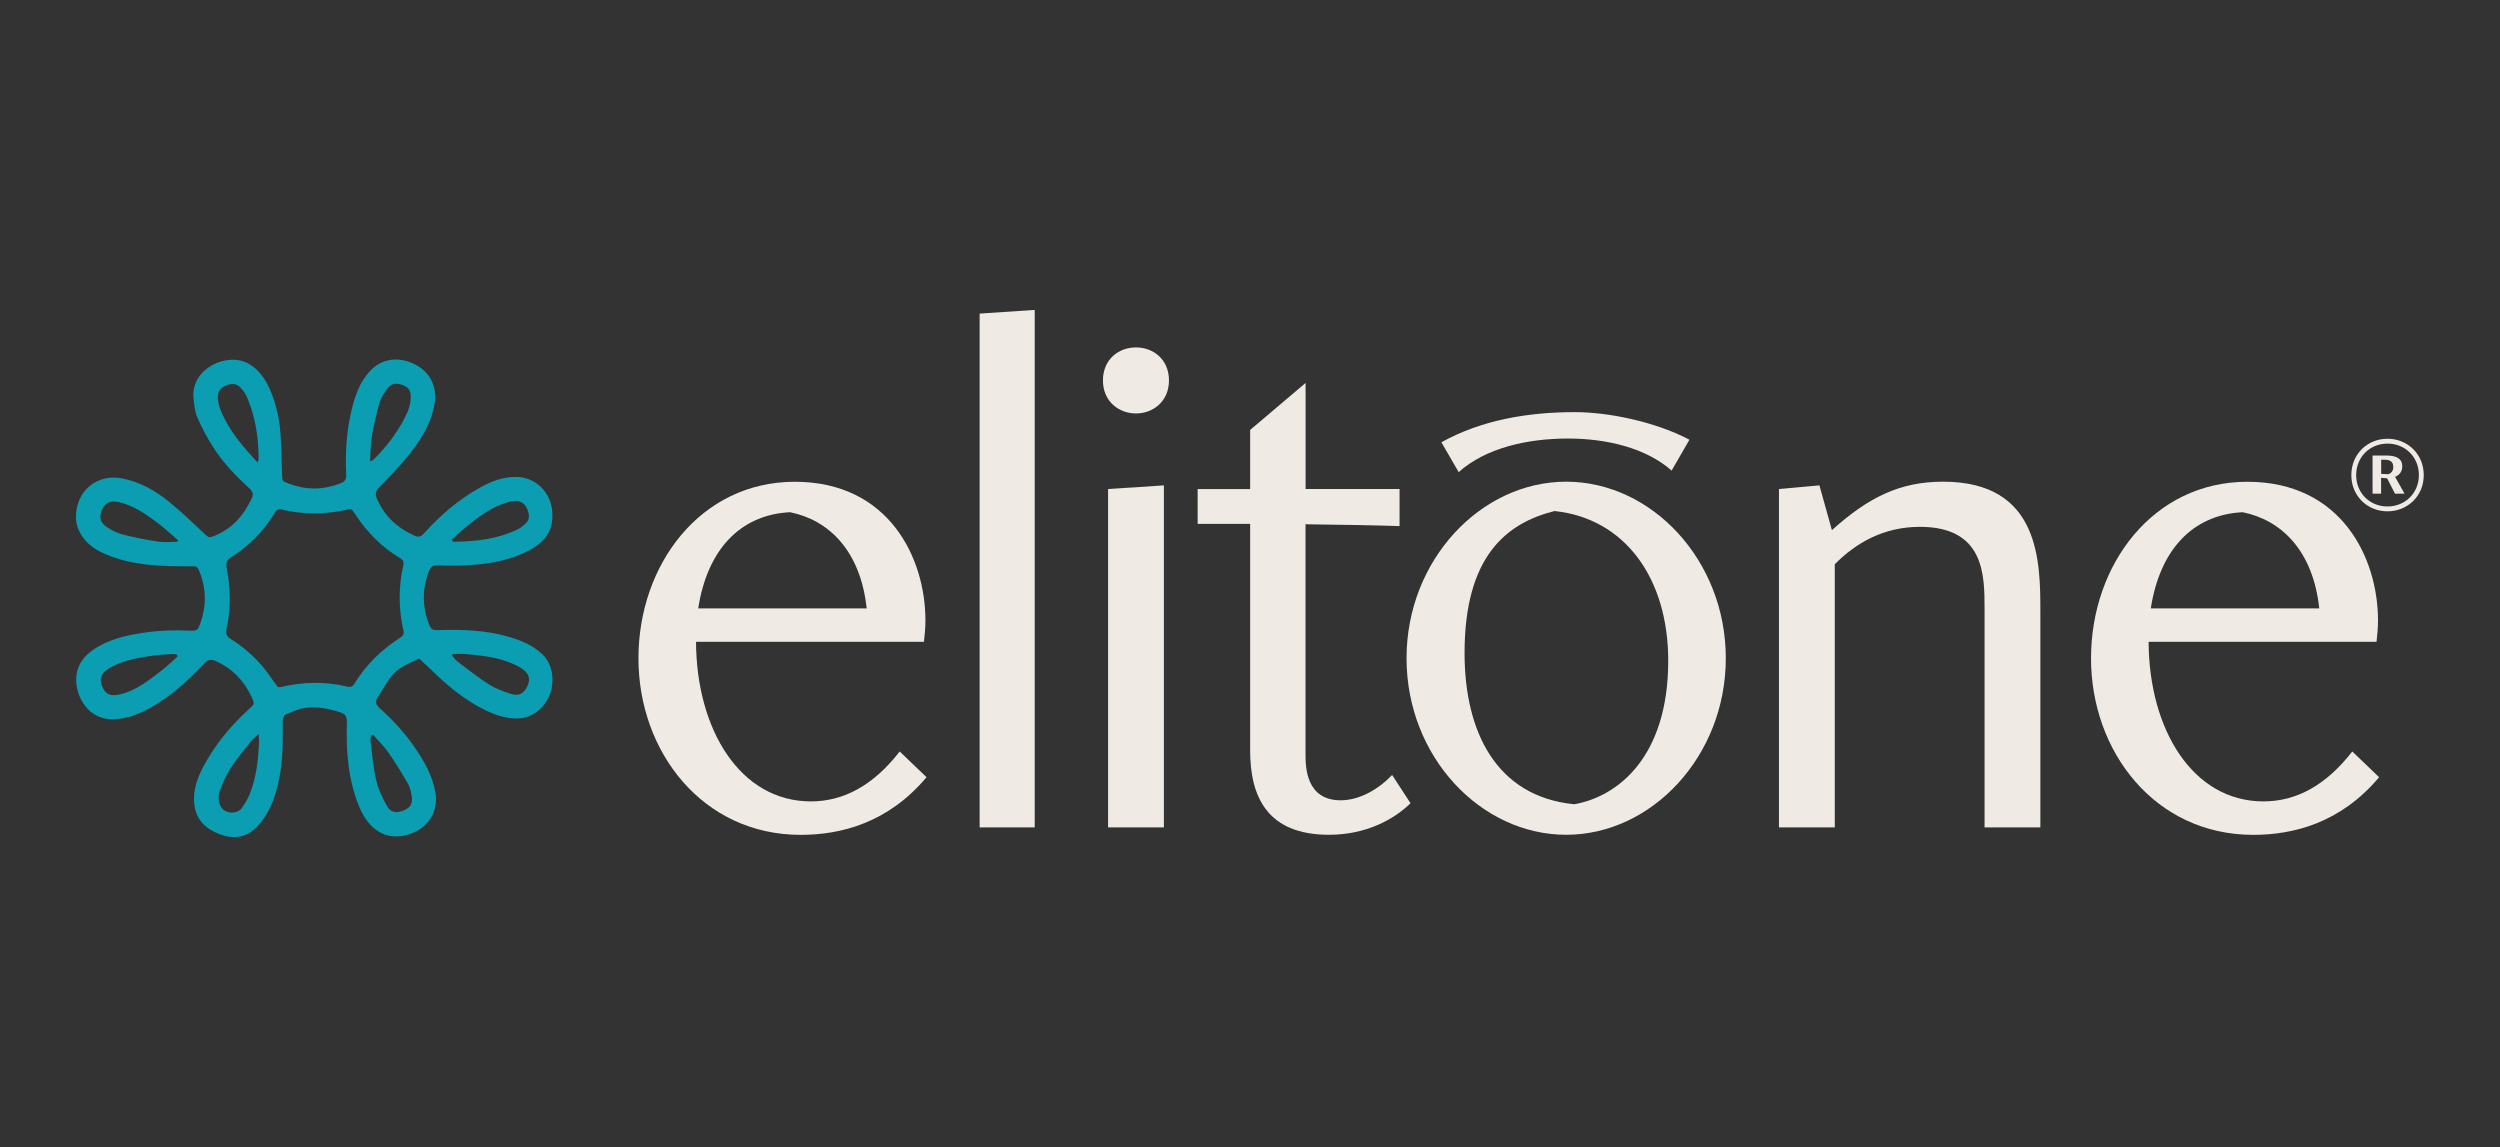 <?xml version="1.0" encoding="UTF-8"?><svg id="Layer_1" xmlns="http://www.w3.org/2000/svg" viewBox="0 0 340 156"><rect x="0" y="0" width="340" height="156" fill="#333333" stroke="none"/><defs><style>.cls-1{fill:#f0eae5;}.cls-1,.cls-2{stroke-width:0px;}.cls-2{fill:#0b9db2;}</style></defs><path class="cls-1" d="m126.01,105.7c-5.24,6.24-11.68,7.84-17.12,7.84-13.33,0-22.06-11.28-22.06-24.01s8.44-24.01,21.26-24.01,17.77,10.38,17.77,18.87c0,1-.1,1.95-.2,2.89h-31c.05,11.93,5.99,21.71,15.62,21.71,4.39,0,8.44-2.1,12.08-6.79l3.64,3.49Zm-8.14-22.96c-.85-7.89-5.19-12.03-10.43-13.08-6.89.35-11.28,5.24-12.48,13.08h22.91Z"/><path class="cls-1" d="m133.23,42.65l7.49-.5v70.38h-7.49V42.65Z"/><path class="cls-1" d="m150,51.74c0-2.84,2.1-4.49,4.49-4.49s4.49,1.65,4.49,4.49-2.15,4.49-4.49,4.49-4.49-1.65-4.49-4.49Zm.7,14.77l7.59-.5v46.52h-7.59v-46.02Z"/><path class="cls-1" d="m190.33,71.55c-2.55-.1-8.44-.2-12.78-.25v31.25c0,1.75.05,6.29,4.79,6.29,2.5,0,5.09-1.45,6.99-3.44l2.5,3.84c-2.25,2.2-6.04,4.29-11.08,4.29-8.54,0-10.73-5.34-10.73-11.48v-30.8h-7.14v-4.74h7.14v-8.04l7.54-6.39v14.42h12.78v5.04Z"/><path class="cls-1" d="m191.29,89.52c0-13.33,10.08-24.01,21.71-24.01s21.71,10.68,21.71,24.01-10.08,24.01-21.71,24.01-21.71-10.63-21.71-24.01Zm35.59.35c0-11.23-5.89-19.37-15.47-20.37-6.54,1.65-12.23,6.14-12.23,19.32,0,10.73,4.34,19.52,14.92,20.56,5.94-1.05,12.78-6.44,12.78-19.52Z"/><path class="cls-1" d="m241.95,66.51l5.49-.5,1.7,6.09c4.99-4.49,9.28-6.59,15.12-6.59,13.23,0,13.23,10.93,13.23,17.82v29.2h-7.59v-29.75c0-4.54,0-11.13-8.79-11.13-4.89,0-8.68,2.15-11.58,5.09v35.79h-7.59v-46.02Z"/><path class="cls-1" d="m323.56,105.7c-5.24,6.24-11.68,7.84-17.12,7.84-13.33,0-22.06-11.28-22.06-24.01s8.44-24.01,21.26-24.01,17.77,10.38,17.77,18.87c0,1-.1,1.95-.2,2.89h-31c.05,11.93,5.99,21.71,15.62,21.71,4.39,0,8.44-2.1,12.08-6.79l3.64,3.49Zm-8.14-22.96c-.85-7.89-5.19-12.03-10.43-13.08-6.89.35-11.28,5.24-12.48,13.08h22.91Z"/><path class="cls-1" d="m229.77,59.79l-2.43,4.21c-3.53-3.12-8.93-4.36-14.07-4.36-5.56,0-11.2,1.27-14.89,4.57l-2.35-4.06c5.4-3,11.67-4.1,18.16-4.1,4.48,0,10.87,1.27,15.57,3.75Z"/><path class="cls-1" d="m319.78,64.61c0-2.86,2.2-4.94,4.92-4.94s4.93,2.08,4.93,4.94-2.21,4.93-4.93,4.93-4.92-2.07-4.92-4.93Zm9.19,0c0-2.44-1.85-4.28-4.27-4.28s-4.26,1.84-4.26,4.28,1.84,4.27,4.26,4.27,4.27-1.85,4.27-4.27Zm-6.29-2.66h1.86c1.4,0,2.17.44,2.17,1.49,0,.71-.43,1.19-.98,1.41l1.29,2.29h-1.3l-1.07-2.09c-.35-.02-.6-.05-.82-.08v2.17h-1.16v-5.19Zm1.16,2.5c.23.02.52.03.75.03.1,0,.19,0,.27,0,.27-.1.63-.38.63-.97,0-.94-.78-.99-1.25-.99h-.4v1.94Z"/><path class="cls-2" d="m57.04,89.57c-1.43.64-3,1.23-4.01,2.66-.6.85-1.11,1.76-1.68,2.63-.38.58-.21,1,.28,1.44,1.81,1.63,3.47,3.42,4.84,5.44,1.25,1.84,2.34,3.76,2.74,6.01.52,2.91-1.32,5.2-4.06,5.85-3.3.78-5.32-1.5-6.29-3.86-1.53-3.71-1.8-7.61-1.69-11.55.02-.8-.26-1.11-.95-1.33-1.53-.49-3.11-.81-4.7-.59-.93.13-1.84.54-2.72.93-.21.09-.33.57-.34.88-.04,1.25.03,2.51-.03,3.75-.14,2.75-.51,5.47-1.69,7.99-.48,1.01-1.15,2-1.95,2.78-1.43,1.4-3.22,1.54-5.04.81-1.77-.71-3.04-1.88-3.31-3.93-.26-1.97.4-3.71,1.29-5.36,1.56-2.9,3.64-5.42,6.08-7.63.86-.78.85-.76.35-1.82-1.03-2.15-2.58-3.75-4.77-4.75-.68-.31-1.12-.24-1.64.32-2.1,2.28-4.4,4.35-7.11,5.91-1.61.93-3.29,1.61-5.19,1.67-3.07.11-4.78-2.46-5.05-4.71-.24-2.02.61-3.59,2.26-4.73,2.09-1.45,4.49-1.97,6.94-2.34,2.07-.31,4.14-.37,6.22-.27.98.05,1.09-.07,1.42-1,.82-2.28.84-4.54-.03-6.82-.36-.95-.4-.95-1.42-.94-3.83.02-7.65-.07-11.27-1.57-1.26-.52-2.4-1.19-3.24-2.35-.62-.86-.95-1.75-.95-2.8,0-3.54,2.86-5.91,6.32-5.22,2.38.47,4.44,1.63,6.29,3.13,1.65,1.33,3.18,2.8,4.72,4.25.78.73.74.74,1.69.34,2.31-.97,3.79-2.73,4.85-4.93.29-.6.22-.98-.28-1.44-1.81-1.64-3.5-3.4-4.83-5.45-.86-1.33-1.62-2.75-2.26-4.21-.35-.8-.42-1.75-.51-2.64-.41-3.98,4.64-6.38,7.59-4.6,1.28.77,2.1,1.93,2.7,3.23.84,1.84,1.33,3.81,1.5,5.82.17,1.93.18,3.88.24,5.82.03,1.05.01,1.04,1,1.41,2.31.86,4.61.84,6.91-.05.6-.23.85-.5.82-1.21-.14-3.03.05-6.04.79-9,.45-1.83,1.09-3.58,2.39-5.02,1.54-1.71,3.79-2.11,6.07-1.01,2.3,1.11,3.11,3.22,2.79,5.31-.39,2.51-1.65,4.65-3.16,6.6-1.33,1.73-2.87,3.3-4.39,4.87-.5.51-.58.9-.3,1.54,1.02,2.36,2.74,3.96,5.06,5,.56.25.9.19,1.33-.29,2.22-2.47,4.72-4.62,7.64-6.24,1.52-.85,3.13-1.47,4.93-1.44,2.58.04,4.66,2.05,4.87,4.64.23,2.79-1.02,4.37-3.72,5.64-2.95,1.39-6.13,1.73-9.35,1.78-.87.01-1.74,0-2.61-.03-.53-.02-.83.2-1.03.68-1.03,2.54-.99,5.07.07,7.59.22.52.62.55,1.11.53,3.24-.1,6.46,0,9.6.91,1.67.48,3.26,1.13,4.58,2.37,1.55,1.46,1.68,3.9.98,5.6-.82,1.98-2.62,3.2-4.59,3.14-1.4-.04-2.66-.43-3.9-1.01-2.8-1.32-5.16-3.24-7.36-5.38-.6-.58-1.21-1.14-1.9-1.78h0Zm-19.24,3.87c.13,0,.21.03.27.02,3.05-.73,6.12-.82,9.18-.08.54.13.76-.08,1-.47,1.57-2.57,3.69-4.59,6.21-6.21.37-.24.52-.47.41-.93-.67-2.95-.7-5.92-.02-8.87.12-.51-.04-.75-.45-1-2.52-1.51-4.52-3.55-6.12-6.01-.15-.23-.32-.44-.45-.63-.14-.01-.21-.04-.27-.03-3.09.75-6.19.8-9.28.06-.57-.14-.74.19-.96.55-1.49,2.44-3.47,4.43-5.88,5.95-.65.41-.74.79-.6,1.53.54,2.72.56,5.46-.01,8.17-.15.71-.02,1.05.58,1.43,2.24,1.4,4.1,3.2,5.56,5.4.27.4.57.77.83,1.13h0Zm12.93,6.5c-.09.05-.19.1-.28.15-.02.24-.09.48-.06.71.24,1.78.37,3.59.78,5.34.29,1.22.86,2.41,1.48,3.51.49.88,1.32.98,2.28.56.92-.4,1.23-.96,1.05-2-.1-.54-.2-1.12-.47-1.58-.85-1.46-1.73-2.92-2.7-4.3-.6-.86-1.37-1.6-2.06-2.39h0Zm-26.6-26.26c.04-.06.07-.13.11-.19-.99-.84-1.93-1.73-2.97-2.5-1.59-1.18-3.22-2.3-5.21-2.72-1.07-.22-1.76.12-2.19,1.09-.43.97-.25,1.73.68,2.33.63.41,1.33.8,2.05.98,1.61.41,3.24.74,4.88.99.87.13,1.77.02,2.66.02h0Zm11.03,26.15c-.49.48-.87.77-1.15,1.14-.9,1.15-1.85,2.27-2.63,3.49-.63.99-1.12,2.08-1.51,3.18-.19.54-.18,1.28.03,1.81.55,1.34,2.38,1.32,2.99.44.43-.62.84-1.28,1.11-1.99.87-2.22,1.12-4.58,1.24-6.94.01-.29-.04-.59-.08-1.13h0Zm-.12-36.94c.08-.29.13-.39.13-.48,0-2.9-.43-5.72-1.58-8.4-.17-.41-.44-.79-.73-1.13-.6-.7-1.19-.81-2.06-.47-.85.33-1.23.84-1.17,1.75.04.54.16,1.1.37,1.61,1.1,2.72,2.95,4.9,5.04,7.13h0Zm26.55,26.06c-.04.07-.08.13-.12.2.25.28.46.6.75.82,1.41,1.06,2.79,2.17,4.28,3.11.92.58,1.99.97,3.04,1.3,1,.32,1.71-.08,2.14-.97.48-.98.34-1.7-.55-2.37-.36-.27-.76-.48-1.17-.67-2.11-.97-4.38-1.23-6.66-1.42-.57-.05-1.15,0-1.73,0h0Zm-37.43.34c-.04-.09-.07-.18-.11-.27-.19-.03-.39-.1-.58-.08-1.11.09-2.22.14-3.31.32-1.89.3-3.77.66-5.42,1.7-1.05.66-1.27,1.44-.81,2.47.45,1.01,1.09,1.29,2.3,1.02,2.22-.48,3.93-1.87,5.67-3.2.79-.6,1.51-1.31,2.25-1.97h0Zm37.29-15.9c.04.09.09.19.13.28,3.06,0,6.06-.34,8.87-1.7.37-.18.68-.47,1-.74.47-.41.57-.93.42-1.52-.33-1.29-1.19-1.82-2.5-1.49-2.32.58-4.18,1.99-6,3.46-.67.54-1.28,1.14-1.92,1.72h0Zm-11.13-10.62c.36-.21.49-.26.58-.35,1.87-1.9,3.46-3.99,4.54-6.44.26-.59.39-1.26.42-1.91.04-.98-.32-1.42-1.18-1.73-.9-.32-1.54-.17-2.09.63-.39.56-.79,1.17-.98,1.82-.42,1.5-.78,3.02-1.04,4.56-.18,1.04-.16,2.12-.24,3.42h0Z"/></svg>